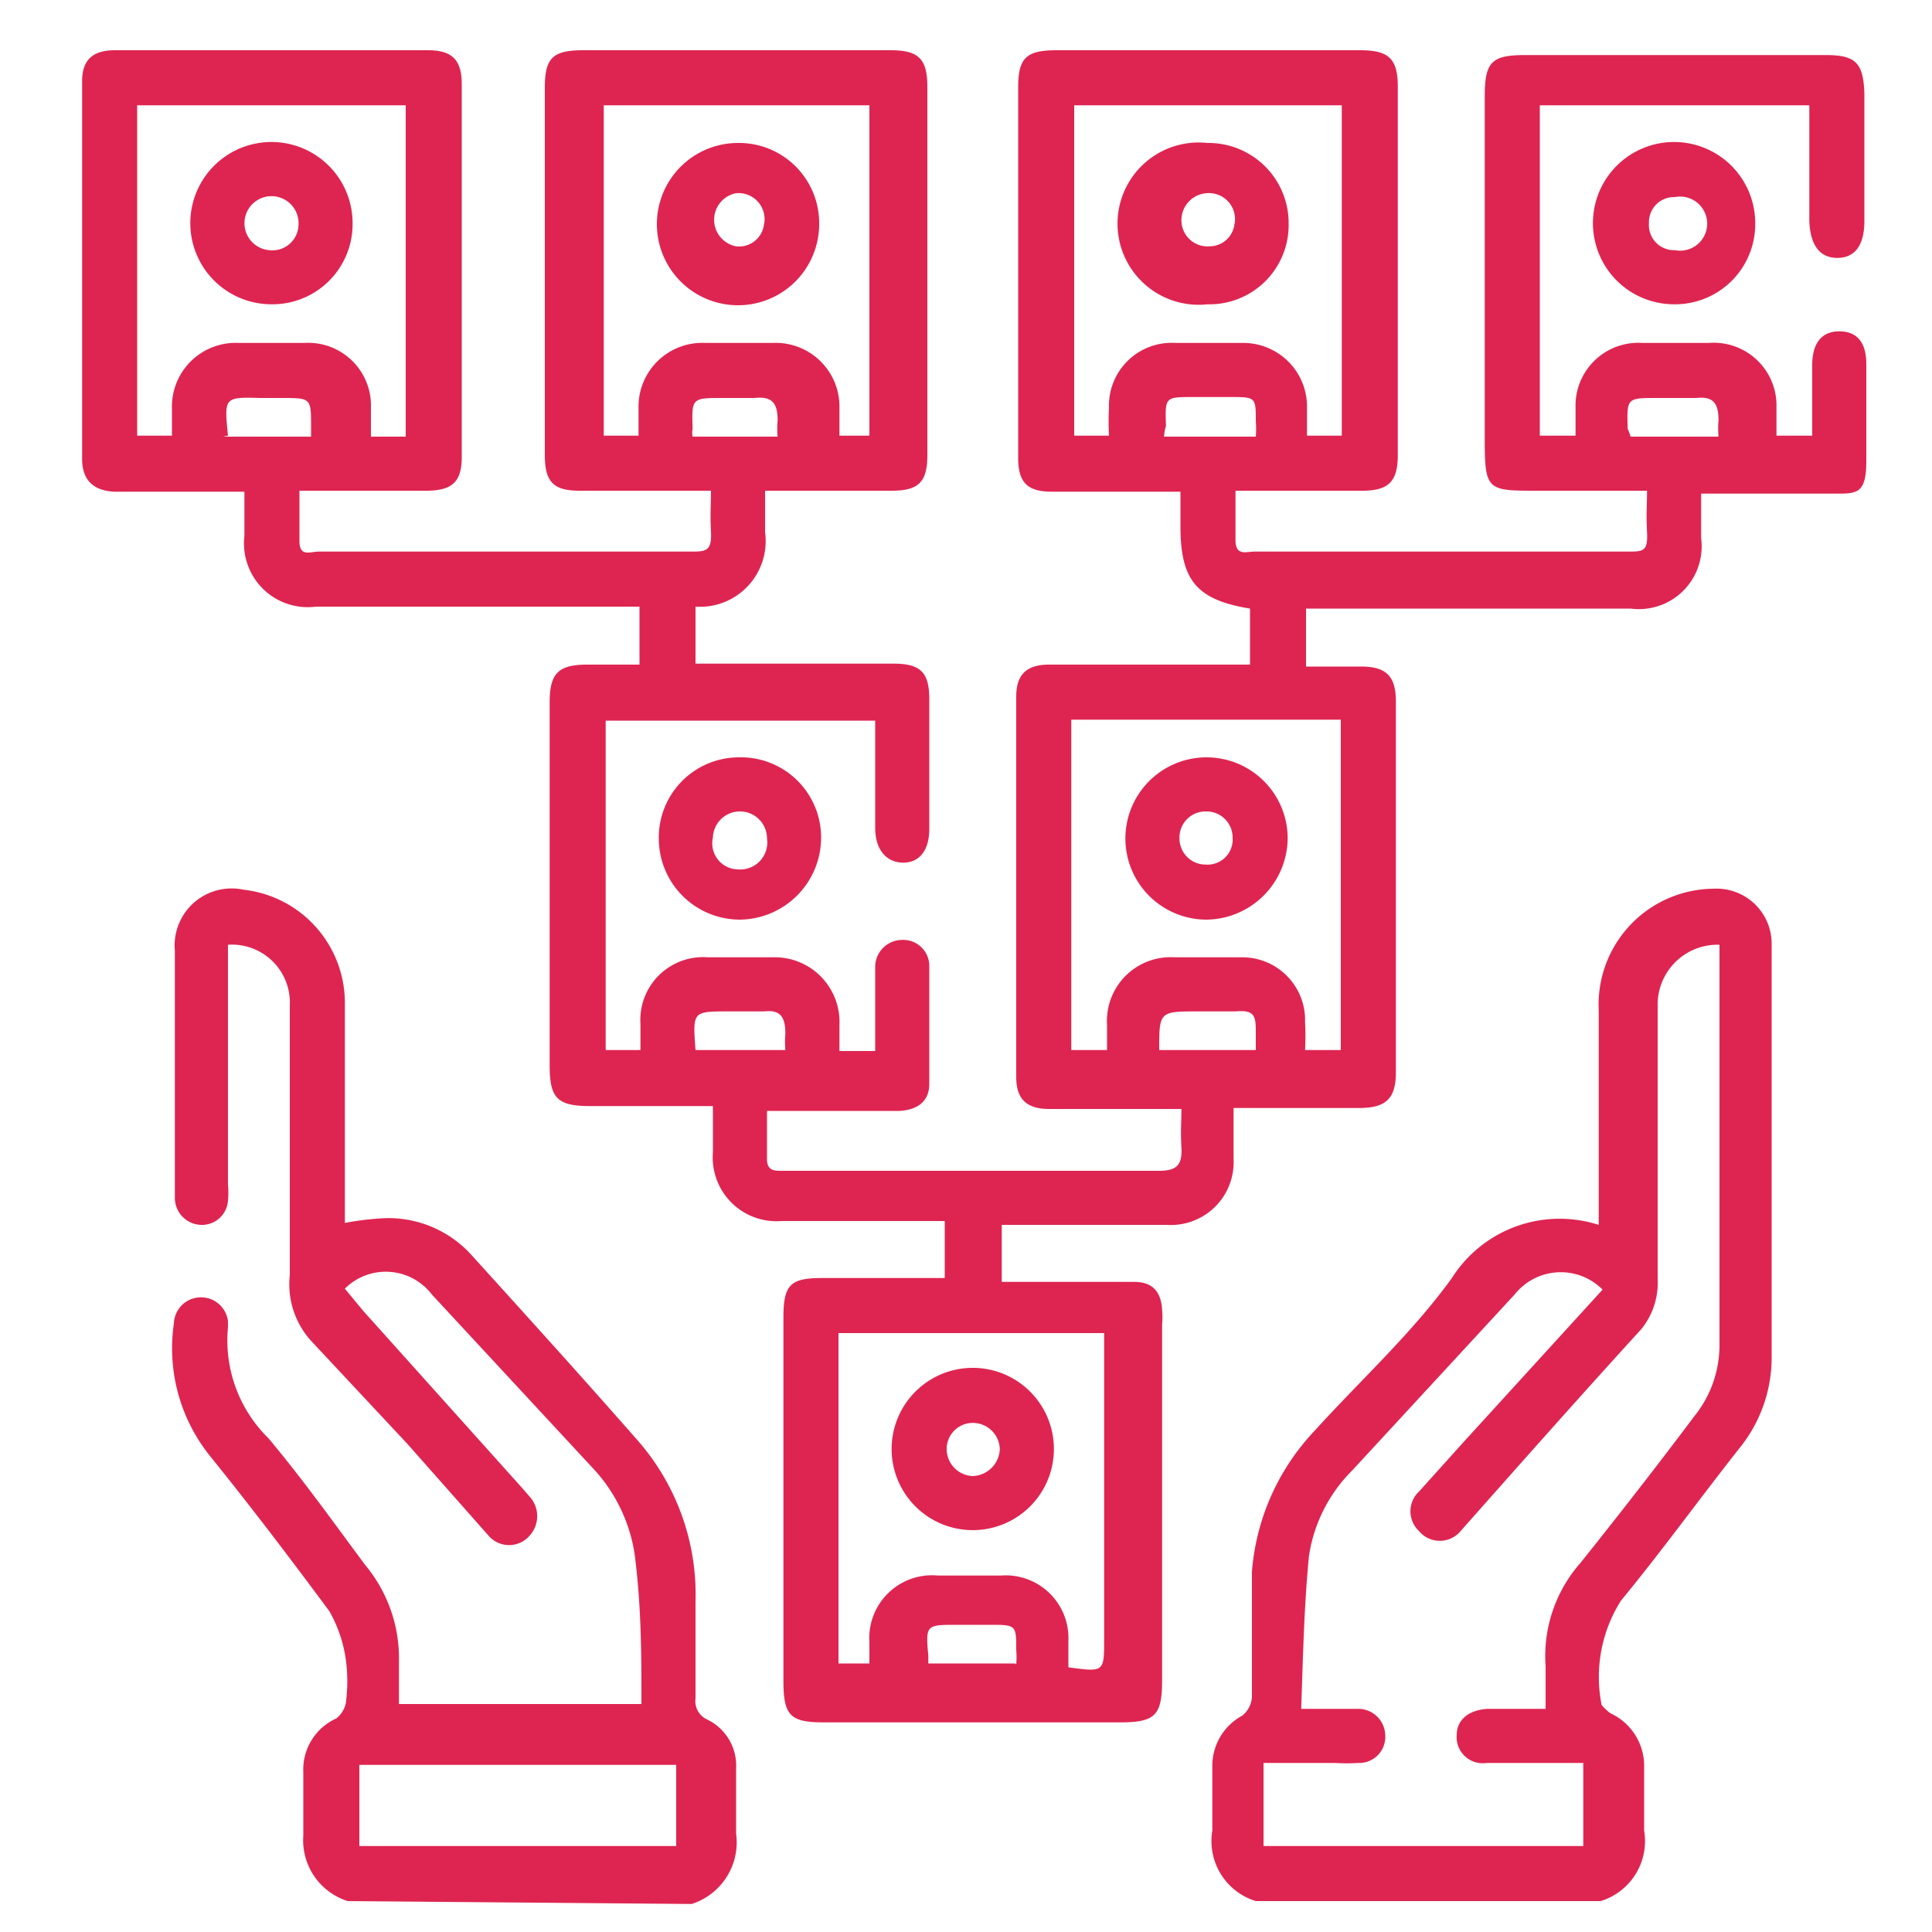 <svg id="Layer_1" data-name="Layer 1" xmlns="http://www.w3.org/2000/svg" viewBox="0 0 20 20"><defs><style>.cls-1{fill:#de2551;}</style></defs><path class="cls-1" d="M13,19.68a.65.65,0,0,1-.45-.73c0-.22,0-.44,0-.66a.59.59,0,0,1,.31-.53.27.27,0,0,0,.1-.19c0-.43,0-.87,0-1.3a2.39,2.39,0,0,1,.65-1.46c.48-.53,1-1,1.42-1.58a1.32,1.32,0,0,1,1.52-.55V10.46A1.2,1.2,0,0,1,17.74,9.2a.57.57,0,0,1,.6.58c0,1.43,0,2.87,0,4.3A1.49,1.49,0,0,1,18,15c-.41.52-.8,1.06-1.22,1.57a1.48,1.48,0,0,0-.2,1.08s.06.07.1.09a.6.6,0,0,1,.34.56c0,.22,0,.43,0,.65a.65.65,0,0,1-.45.73Zm3.59-6.33a.61.61,0,0,0-.91.05L14,15.22a1.58,1.58,0,0,0-.45.89c-.05.52-.06,1-.08,1.58h.58a.28.28,0,0,1,.29.27.27.27,0,0,1-.28.29,1.92,1.92,0,0,1-.24,0h-.74v.86h3.31v-.86c-.33,0-.66,0-1,0a.27.27,0,0,1-.31-.29c0-.16.13-.26.32-.27H16v-.44a1.46,1.46,0,0,1,.36-1.07c.4-.5.79-1,1.18-1.52a1.17,1.17,0,0,0,.26-.74c0-1.32,0-2.64,0-4V9.78a.62.62,0,0,0-.64.63c0,.95,0,1.89,0,2.83a.76.76,0,0,1-.17.52c-.63.69-1.25,1.39-1.87,2.09a.28.28,0,0,1-.43,0,.28.28,0,0,1,0-.41l.45-.5Z"/><path class="cls-1" d="M3.6,19.68A.66.66,0,0,1,3.14,19c0-.22,0-.43,0-.65a.58.58,0,0,1,.34-.56.27.27,0,0,0,.1-.16,1.69,1.69,0,0,0,0-.45,1.41,1.41,0,0,0-.17-.5c-.4-.54-.81-1.08-1.23-1.6A1.78,1.78,0,0,1,1.8,13.7a.28.28,0,0,1,.28-.27.28.28,0,0,1,.28.25v.06a1.42,1.42,0,0,0,.42,1.15c.36.43.68.88,1,1.31a1.51,1.51,0,0,1,.35,1c0,.14,0,.28,0,.44H6.64c0-.52,0-1-.07-1.55a1.67,1.67,0,0,0-.45-.91L4.47,13.4a.6.6,0,0,0-.9-.06l.19.23,1.66,1.85.06.07a.3.3,0,0,1,0,.41.28.28,0,0,1-.42,0l-.84-.95-1-1.07A.87.87,0,0,1,3,13.2q0-1.39,0-2.79a.6.6,0,0,0-.64-.63v2.48a.91.91,0,0,1,0,.17.27.27,0,0,1-.28.25.28.28,0,0,1-.27-.28c0-.25,0-.51,0-.76V9.84a.59.59,0,0,1,.71-.63,1.18,1.18,0,0,1,1.05,1.15c0,.7,0,1.4,0,2.09v.21A2.87,2.87,0,0,1,4,12.61a1.16,1.16,0,0,1,.87.37c.58.64,1.16,1.28,1.73,1.93a2.42,2.42,0,0,1,.6,1.67c0,.33,0,.65,0,1a.21.21,0,0,0,.12.22.53.53,0,0,1,.3.51c0,.22,0,.45,0,.67a.67.67,0,0,1-.46.73ZM7,18.27H3.72v.84H7Z"/><path class="cls-1" d="M12.94,6.88V6.3c-.55-.09-.72-.29-.72-.85V5.09H10.89c-.25,0-.35-.09-.35-.35V.91c0-.31.08-.39.4-.39h3.14c.3,0,.39.09.39.38V4.71c0,.28-.1.37-.37.37H12.79c0,.18,0,.34,0,.51s.11.12.2.12h3.86c.16,0,.21,0,.2-.2s0-.28,0-.43H15.92c-.53,0-.55,0-.55-.55V1c0-.36.07-.43.42-.43H18.9c.31,0,.39.08.4.4V2.29c0,.25-.1.38-.28.38s-.28-.13-.29-.38V1.09H15.94V4.51h.37c0-.11,0-.22,0-.33A.65.65,0,0,1,17,3.55h.69a.65.65,0,0,1,.7.67v.29h.37V3.78c0-.23.1-.35.28-.35s.28.11.28.34,0,.65,0,1-.1.34-.34.34H17.61v.46a.65.65,0,0,1-.73.73H13.52v.6h.57c.26,0,.36.1.36.36v3.84c0,.27-.1.37-.38.37h-1.3V12a.65.65,0,0,1-.69.68H10.37v.59h1.37c.19,0,.28.1.29.29a.76.76,0,0,1,0,.15v3.68c0,.37-.07.44-.44.44H8.53c-.35,0-.42-.07-.42-.43V13.64c0-.34.07-.41.4-.41H9.78v-.59H8.09a.66.66,0,0,1-.71-.71v-.48H6.11c-.34,0-.42-.08-.42-.42V7.27c0-.3.09-.39.39-.39h.54V6.28H3.27a.66.66,0,0,1-.74-.73V5.09H1.18C1,5.08.85,5,.85,4.75V.84c0-.22.11-.32.34-.32H4.43c.25,0,.35.1.35.35V4.73c0,.26-.1.35-.37.35H3.1c0,.18,0,.35,0,.52s.11.11.2.11H7.15c.15,0,.22,0,.21-.2s0-.27,0-.43H6c-.27,0-.36-.09-.36-.37,0-.56,0-1.12,0-1.68s0-1.41,0-2.12c0-.31.08-.39.4-.39H9.22c.29,0,.38.09.38.38V4.71c0,.28-.09.37-.37.37H7.92v.43a.68.68,0,0,1-.72.77v.59H9.25c.28,0,.37.09.37.37V8.58c0,.22-.1.35-.27.35s-.29-.13-.29-.36V7.46H6.27v3.41h.36V10.6a.65.65,0,0,1,.7-.69H8a.67.67,0,0,1,.69.7v.27h.37V10a.28.28,0,0,1,.28-.27.27.27,0,0,1,.28.28c0,.4,0,.81,0,1.21,0,.18-.12.27-.31.28H7.94V12c0,.13.09.12.18.12H12c.18,0,.24-.06.23-.24s0-.25,0-.4H10.86c-.23,0-.34-.1-.34-.33V7.21c0-.23.11-.33.34-.33h2.08Zm.94.57H11.09v3.42h.37v-.26a.66.66,0,0,1,.7-.7h.69a.65.65,0,0,1,.66.67,2.81,2.81,0,0,1,0,.29h.37ZM4.2,4.52V1.09H1.42V4.51h.36V4.23a.66.66,0,0,1,.69-.68h.68a.65.65,0,0,1,.69.67v.3ZM6.25,1.09V4.51h.36V4.22a.66.66,0,0,1,.69-.67H8a.66.66,0,0,1,.69.67v.29H9V1.09Zm4.87,0V4.51h.36a2.81,2.81,0,0,1,0-.29.65.65,0,0,1,.69-.67h.69a.66.66,0,0,1,.67.64c0,.1,0,.21,0,.32h.36V1.09ZM9,17.22V17a.65.65,0,0,1,.71-.69h.65a.65.65,0,0,1,.7.68v.27c.37.05.37.05.37-.29V13.8H8.68v3.42ZM7.2,10.87h.93a1,1,0,0,1,0-.17c0-.17-.05-.25-.22-.23H7.54C7.17,10.47,7.17,10.47,7.2,10.87Zm4.83,0H13V10.7c0-.17,0-.25-.21-.23h-.38C12,10.47,12,10.47,12,10.87Zm-1.51,6.36a.89.89,0,0,0,0-.15c0-.25,0-.26-.25-.26H9.9c-.31,0-.32,0-.29.32,0,0,0,0,0,.08h.9ZM16.88,4.52h.91a1,1,0,0,1,0-.17c0-.17-.05-.25-.23-.23h-.41c-.31,0-.31,0-.3.32A.64.64,0,0,1,16.88,4.52Zm-4.83,0H13a1,1,0,0,0,0-.16c0-.24,0-.25-.24-.25h-.41c-.29,0-.29,0-.28.3A.49.49,0,0,0,12.05,4.52Zm-4,0a.91.91,0,0,1,0-.17c0-.18-.06-.25-.24-.23H7.48c-.32,0-.32,0-.31.32a.19.19,0,0,0,0,.08Zm-5.74,0h.91s0-.08,0-.11c0-.28,0-.29-.28-.29H2.7C2.32,4.11,2.32,4.11,2.36,4.51Z"/><path class="cls-1" d="M7.65,7.84a.83.83,0,0,1,.85.83.85.85,0,0,1-.84.85.84.84,0,0,1-.84-.83A.83.83,0,0,1,7.65,7.84Zm.29.84a.28.28,0,0,0-.27-.28.28.28,0,0,0-.29.27A.27.27,0,0,0,7.64,9,.28.28,0,0,0,7.94,8.68Z"/><path class="cls-1" d="M17.34,3.15a.84.84,0,1,1,.83-.84A.83.83,0,0,1,17.34,3.15Zm0-.56a.28.28,0,1,0,0-.55.26.26,0,0,0-.27.27A.26.26,0,0,0,17.33,2.59Z"/><path class="cls-1" d="M12.49,9.52a.84.84,0,1,1,.84-.85A.85.85,0,0,1,12.49,9.52Zm0-1.12a.27.27,0,0,0-.28.28.27.27,0,0,0,.27.27.26.26,0,0,0,.28-.28A.27.27,0,0,0,12.49,8.4Z"/><path class="cls-1" d="M2.81,3.15a.84.84,0,1,1,.84-.84A.83.83,0,0,1,2.81,3.15Zm.28-.82a.28.28,0,1,0-.3.26A.27.27,0,0,0,3.09,2.33Z"/><path class="cls-1" d="M8.48,2.32a.84.84,0,1,1-.84-.84A.83.83,0,0,1,8.48,2.32Zm-.57,0A.27.27,0,0,0,7.62,2a.28.28,0,0,0,0,.55A.26.26,0,0,0,7.91,2.31Z"/><path class="cls-1" d="M13.34,2.32a.82.82,0,0,1-.84.83.84.84,0,1,1,0-1.67A.83.83,0,0,1,13.34,2.32Zm-.56,0A.27.27,0,0,0,12.49,2a.28.28,0,0,0-.26.28.27.27,0,0,0,.29.27A.26.26,0,0,0,12.78,2.31Z"/><path class="cls-1" d="M10.91,15a.84.84,0,1,1-.85-.84A.84.84,0,0,1,10.91,15Zm-.56,0a.28.28,0,0,0-.27-.27A.27.27,0,0,0,9.8,15a.28.28,0,0,0,.27.28A.29.29,0,0,0,10.35,15Z"/></svg>
